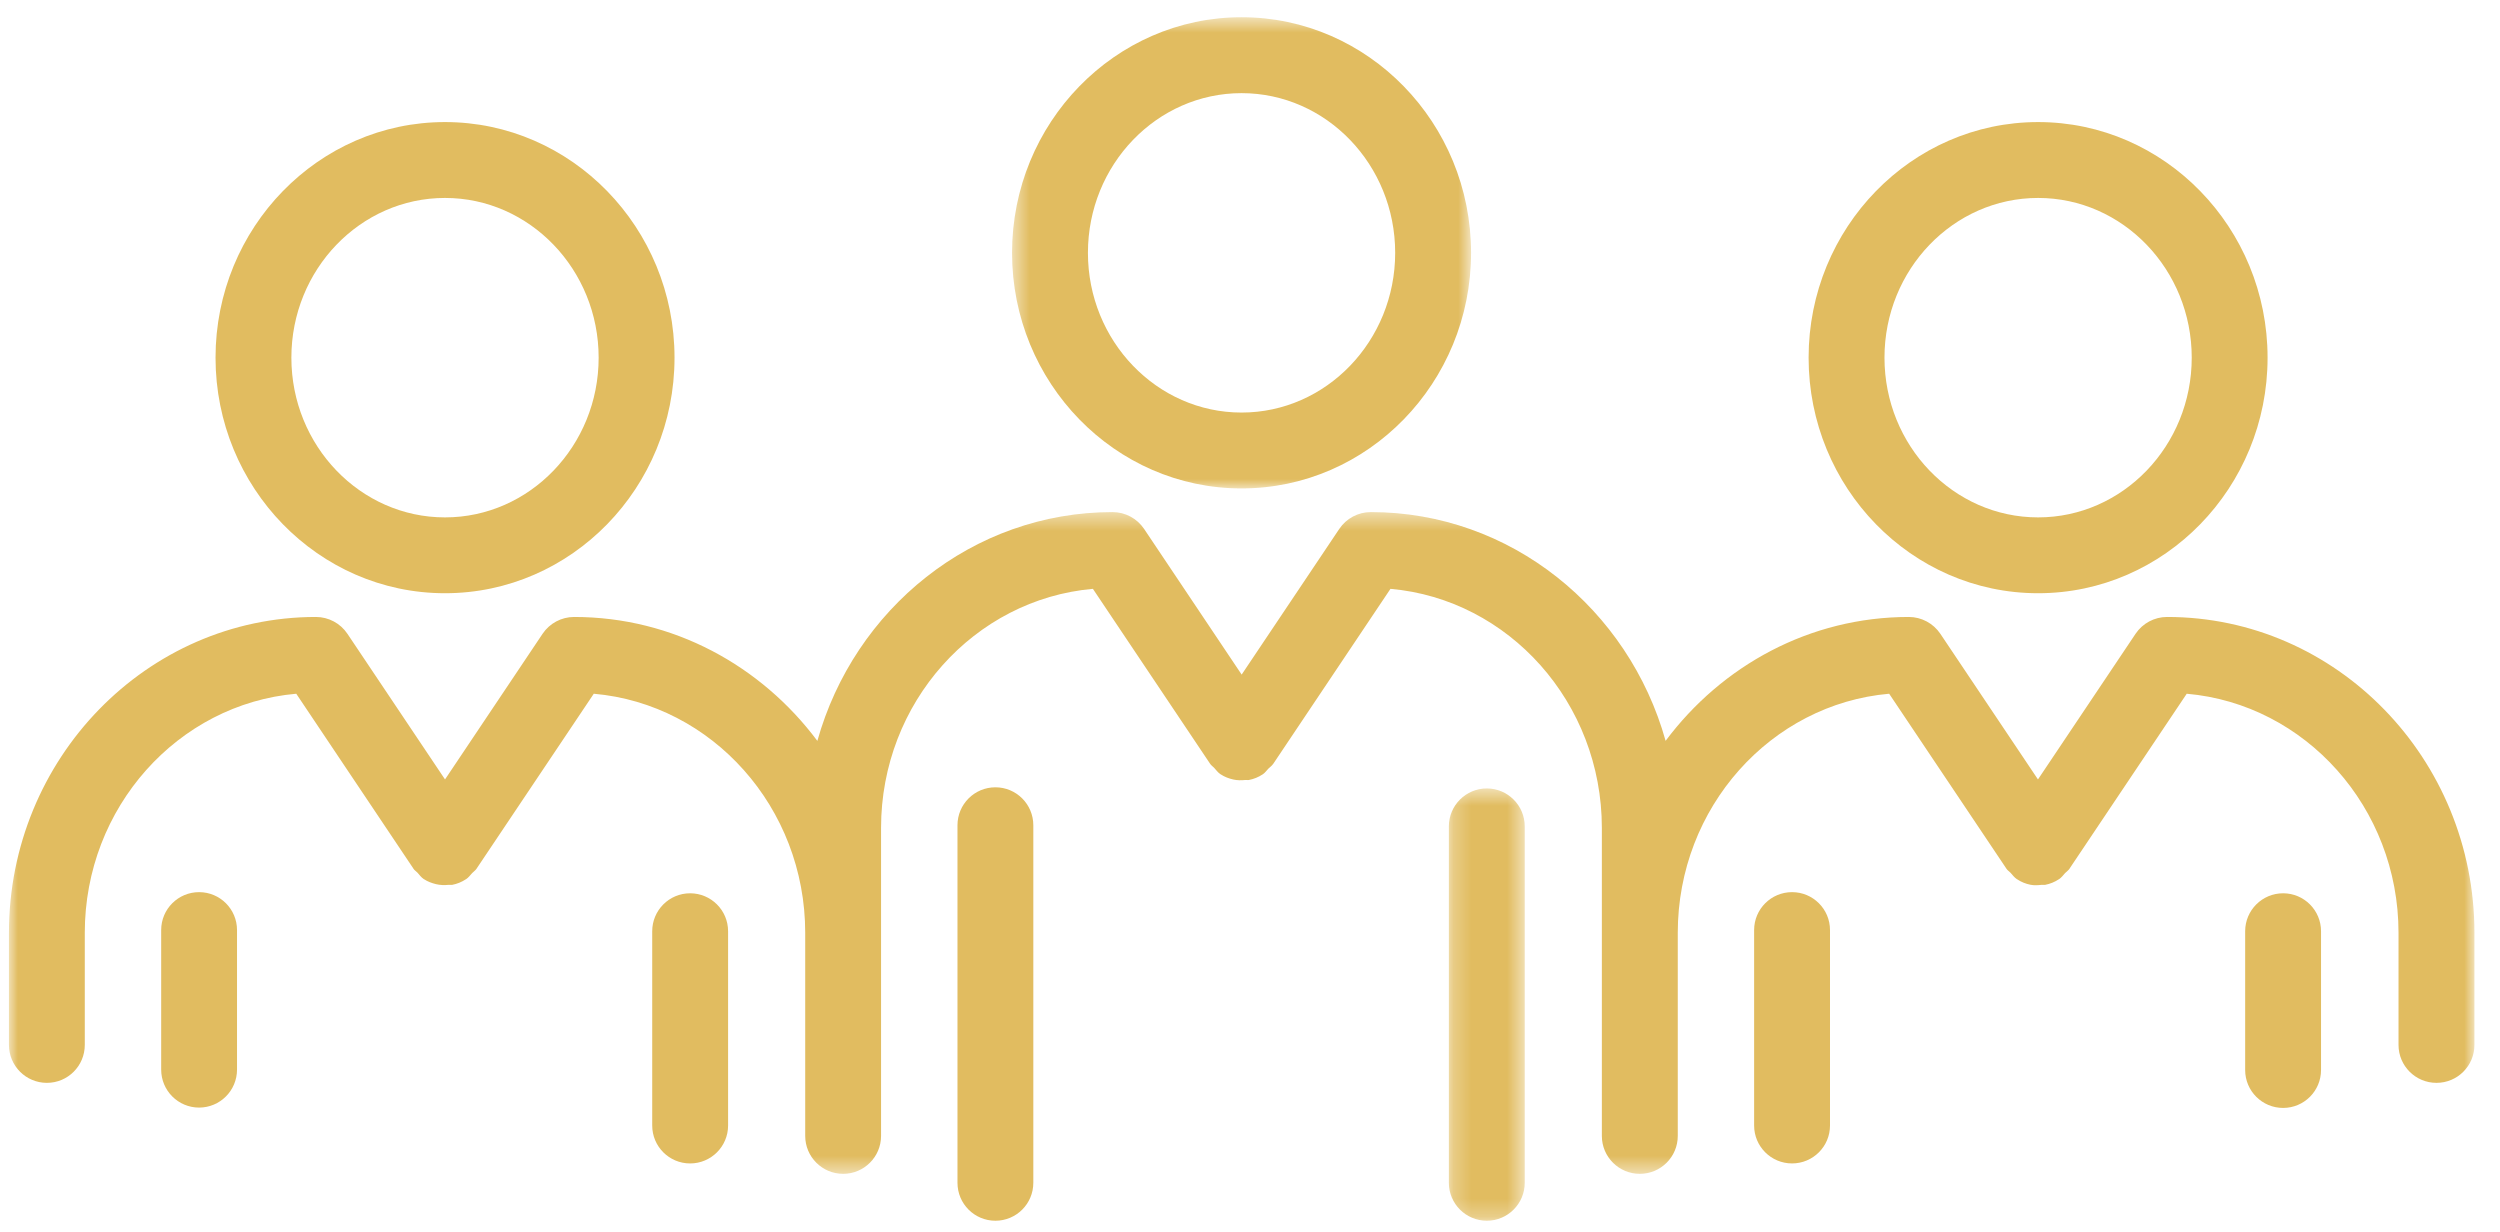 <?xml version="1.0" encoding="UTF-8"?>
<svg width="140px" height="69px" viewBox="0 0 140 69" version="1.1" xmlns="http://www.w3.org/2000/svg" xmlns:xlink="http://www.w3.org/1999/xlink">
    <title>Group 24</title>
    <defs>
        <polygon id="path-1" points="0.233 0.532 4.482 0.532 4.482 24.739 0.233 24.739"></polygon>
        <polygon id="path-3" points="0.511 0.639 26.215 0.639 26.215 27.025 0.511 27.025"></polygon>
        <polygon id="path-5" points="0.001 0.453 138.067 0.453 138.067 37.511 0.001 37.511"></polygon>
    </defs>
    <g id="Splash-Page" stroke="none" stroke-width="1" fill="none" fill-rule="evenodd">
        <g id="Homepage" transform="translate(-559, -3290)">
            <g id="Group-24" transform="translate(559.5, 3290)">
                <path d="M55.242,44.089 C54.069,44.089 53.119,45.04 53.119,46.215 L53.119,66.235 C53.119,67.412 54.069,68.361 55.242,68.361 C56.415,68.361 57.366,67.412 57.366,66.235 L57.366,46.215 C57.366,45.04 56.415,44.089 55.242,44.089" id="Fill-1" fill="#E1BC60"></path>
                <g id="Group-5" transform="translate(80.403, 43.621)">
                    <mask id="mask-2" fill="white">
                        <use xlink:href="#path-1"></use>
                    </mask>
                    <g id="Clip-4"></g>
                    <path d="M2.358,0.532 C1.185,0.532 0.233,1.483 0.233,2.656 L0.233,22.614 C0.233,23.789 1.185,24.74 2.358,24.74 C3.532,24.74 4.482,23.789 4.482,22.614 L4.482,2.656 C4.482,1.483 3.532,0.532 2.358,0.532" id="Fill-3" fill="#E1BC60" mask="url(#mask-2)"></path>
                </g>
                <g id="Group-8" transform="translate(55.664, 0.327)">
                    <mask id="mask-4" fill="white">
                        <use xlink:href="#path-3"></use>
                    </mask>
                    <g id="Clip-7"></g>
                    <path d="M13.363,4.889 C18.107,4.889 21.966,8.899 21.966,13.832 C21.966,18.764 18.107,22.776 13.363,22.776 C8.619,22.776 4.76,18.764 4.76,13.832 C4.76,8.899 8.619,4.889 13.363,4.889 M13.363,27.025 C20.451,27.025 26.215,21.106 26.215,13.832 C26.215,6.559 20.451,0.638 13.363,0.638 C6.275,0.638 0.511,6.559 0.511,13.832 C0.511,21.106 6.275,27.025 13.363,27.025" id="Fill-6" fill="#E1BC60" mask="url(#mask-4)"></path>
                </g>
                <path d="M10.649,49.96 C9.476,49.96 8.526,50.91 8.526,52.084 L8.526,59.897 C8.526,61.072 9.476,62.025 10.649,62.025 C11.822,62.025 12.773,61.072 12.773,59.897 L12.773,52.084 C12.773,50.91 11.822,49.96 10.649,49.96" id="Fill-9" fill="#E1BC60"></path>
                <path d="M38.147,50.024 C36.974,50.024 36.024,50.977 36.024,52.15 L36.024,63.029 C36.024,64.202 36.974,65.153 38.147,65.153 C39.32,65.153 40.273,64.202 40.273,63.029 L40.273,52.15 C40.273,50.977 39.32,50.024 38.147,50.024" id="Fill-11" fill="#E1BC60"></path>
                <path d="M24.42,11.085 C29.164,11.085 33.024,15.097 33.024,20.03 C33.024,24.96 29.164,28.974 24.42,28.974 C19.677,28.974 15.817,24.96 15.817,20.03 C15.817,15.097 19.677,11.085 24.42,11.085 M24.42,33.221 C31.508,33.221 37.273,27.304 37.273,20.03 C37.273,12.757 31.508,6.836 24.42,6.836 C17.332,6.836 11.57,12.757 11.57,20.03 C11.57,27.304 17.332,33.221 24.42,33.221" id="Fill-13" fill="#E1BC60"></path>
                <g id="Group-17" transform="translate(0, 28.224)">
                    <mask id="mask-6" fill="white">
                        <use xlink:href="#path-5"></use>
                    </mask>
                    <g id="Clip-16"></g>
                    <path d="M120.856,6.326 C120.147,6.326 119.485,6.681 119.091,7.269 L113.626,15.424 L108.16,7.269 C107.764,6.681 107.103,6.326 106.393,6.326 C100.848,6.326 95.918,9.054 92.774,13.264 C90.711,5.877 84.097,0.453 76.265,0.453 C75.554,0.453 74.894,0.807 74.5,1.395 L69.033,9.553 L63.569,1.395 C63.174,0.807 62.512,0.453 61.803,0.453 C53.96,0.453 47.338,5.879 45.272,13.266 C42.126,9.056 37.199,6.326 31.649,6.326 C30.942,6.326 30.278,6.681 29.884,7.269 L24.421,15.424 L18.956,7.269 C18.562,6.681 17.9,6.326 17.191,6.326 C7.712,6.326 0.001,14.262 0.001,24.013 L0.001,30.291 C0.001,31.466 0.952,32.416 2.125,32.416 C3.3,32.416 4.248,31.466 4.248,30.291 L4.248,24.013 C4.248,16.989 9.466,11.206 16.09,10.625 L22.642,20.405 C22.642,20.407 22.644,20.409 22.646,20.413 L22.654,20.426 C22.714,20.517 22.805,20.566 22.877,20.644 C22.99,20.772 23.089,20.91 23.236,21.009 C23.24,21.011 23.244,21.011 23.248,21.013 C23.452,21.147 23.679,21.23 23.914,21.288 C24.151,21.345 24.388,21.352 24.627,21.327 C24.693,21.321 24.759,21.339 24.825,21.327 C25.097,21.275 25.359,21.168 25.592,21.013 C25.596,21.011 25.6,21.011 25.602,21.009 C25.741,20.917 25.831,20.787 25.941,20.669 C26.019,20.585 26.118,20.525 26.186,20.426 L26.194,20.413 C26.194,20.409 26.196,20.407 26.198,20.405 L32.752,10.625 C39.376,11.206 44.592,16.989 44.592,24.013 L44.592,35.387 C44.592,36.56 45.543,37.511 46.716,37.511 C47.889,37.511 48.839,36.56 48.839,35.387 L48.839,24.013 L48.839,18.14 C48.839,11.113 54.067,5.335 60.702,4.751 L67.256,14.532 C67.258,14.536 67.26,14.538 67.26,14.54 L67.27,14.552 C67.328,14.641 67.418,14.695 67.489,14.771 C67.604,14.897 67.703,15.039 67.851,15.136 C67.855,15.138 67.86,15.138 67.864,15.142 C68.076,15.282 68.317,15.373 68.563,15.428 C68.787,15.48 69.014,15.478 69.243,15.455 C69.309,15.449 69.375,15.468 69.441,15.455 C69.713,15.402 69.973,15.297 70.21,15.14 C70.212,15.138 70.216,15.138 70.218,15.136 C70.344,15.051 70.424,14.93 70.525,14.824 C70.616,14.732 70.725,14.664 70.799,14.552 L70.81,14.54 C70.81,14.538 70.812,14.536 70.814,14.532 L77.366,4.751 C83.988,5.335 89.204,11.118 89.204,18.14 L89.204,24.013 L89.204,35.387 C89.204,36.56 90.154,37.511 91.329,37.511 C92.504,37.511 93.455,36.56 93.455,35.387 L93.455,24.013 C93.455,16.989 98.671,11.206 105.293,10.625 L111.848,20.405 C111.848,20.407 111.851,20.409 111.853,20.413 L111.861,20.426 C111.925,20.521 112.018,20.574 112.094,20.655 C112.205,20.778 112.3,20.912 112.444,21.009 C112.446,21.011 112.45,21.011 112.455,21.013 C112.683,21.166 112.941,21.271 113.209,21.323 C113.417,21.366 113.626,21.349 113.834,21.327 C113.9,21.321 113.964,21.339 114.03,21.327 C114.302,21.275 114.564,21.168 114.799,21.013 C114.801,21.011 114.805,21.011 114.807,21.009 C114.947,20.917 115.036,20.787 115.145,20.669 C115.225,20.585 115.322,20.527 115.392,20.426 L115.401,20.413 C115.401,20.409 115.401,20.407 115.403,20.405 L121.957,10.625 C128.591,11.206 133.817,16.987 133.817,24.013 L133.817,30.291 C133.817,31.466 134.77,32.416 135.943,32.416 C137.118,32.416 138.068,31.466 138.068,30.291 L138.068,24.013 C138.068,14.262 130.347,6.326 120.856,6.326" id="Fill-15" fill="#E1BC60" mask="url(#mask-6)"></path>
                </g>
                <path d="M99.855,49.96 C98.682,49.96 97.731,50.91 97.731,52.084 L97.731,63.029 C97.731,64.202 98.682,65.152 99.855,65.152 C101.028,65.152 101.98,64.202 101.98,63.029 L101.98,52.084 C101.98,50.91 101.028,49.96 99.855,49.96" id="Fill-18" fill="#E1BC60"></path>
                <path d="M127.355,50.024 C126.179,50.024 125.229,50.977 125.229,52.15 L125.229,59.92 C125.229,61.093 126.179,62.044 127.355,62.044 C128.528,62.044 129.478,61.093 129.478,59.92 L129.478,52.15 C129.478,50.977 128.528,50.024 127.355,50.024" id="Fill-20" fill="#E1BC60"></path>
                <path d="M113.634,11.085 C118.378,11.085 122.237,15.097 122.237,20.03 C122.237,24.96 118.378,28.974 113.634,28.974 C108.89,28.974 105.031,24.96 105.031,20.03 C105.031,15.097 108.89,11.085 113.634,11.085 M113.634,33.221 C120.722,33.221 126.484,27.304 126.484,20.03 C126.484,12.757 120.722,6.836 113.634,6.836 C106.546,6.836 100.782,12.757 100.782,20.03 C100.782,27.304 106.546,33.221 113.634,33.221" id="Fill-22" fill="#E1BC60"></path>
            </g>
        </g>
    </g>
</svg>
